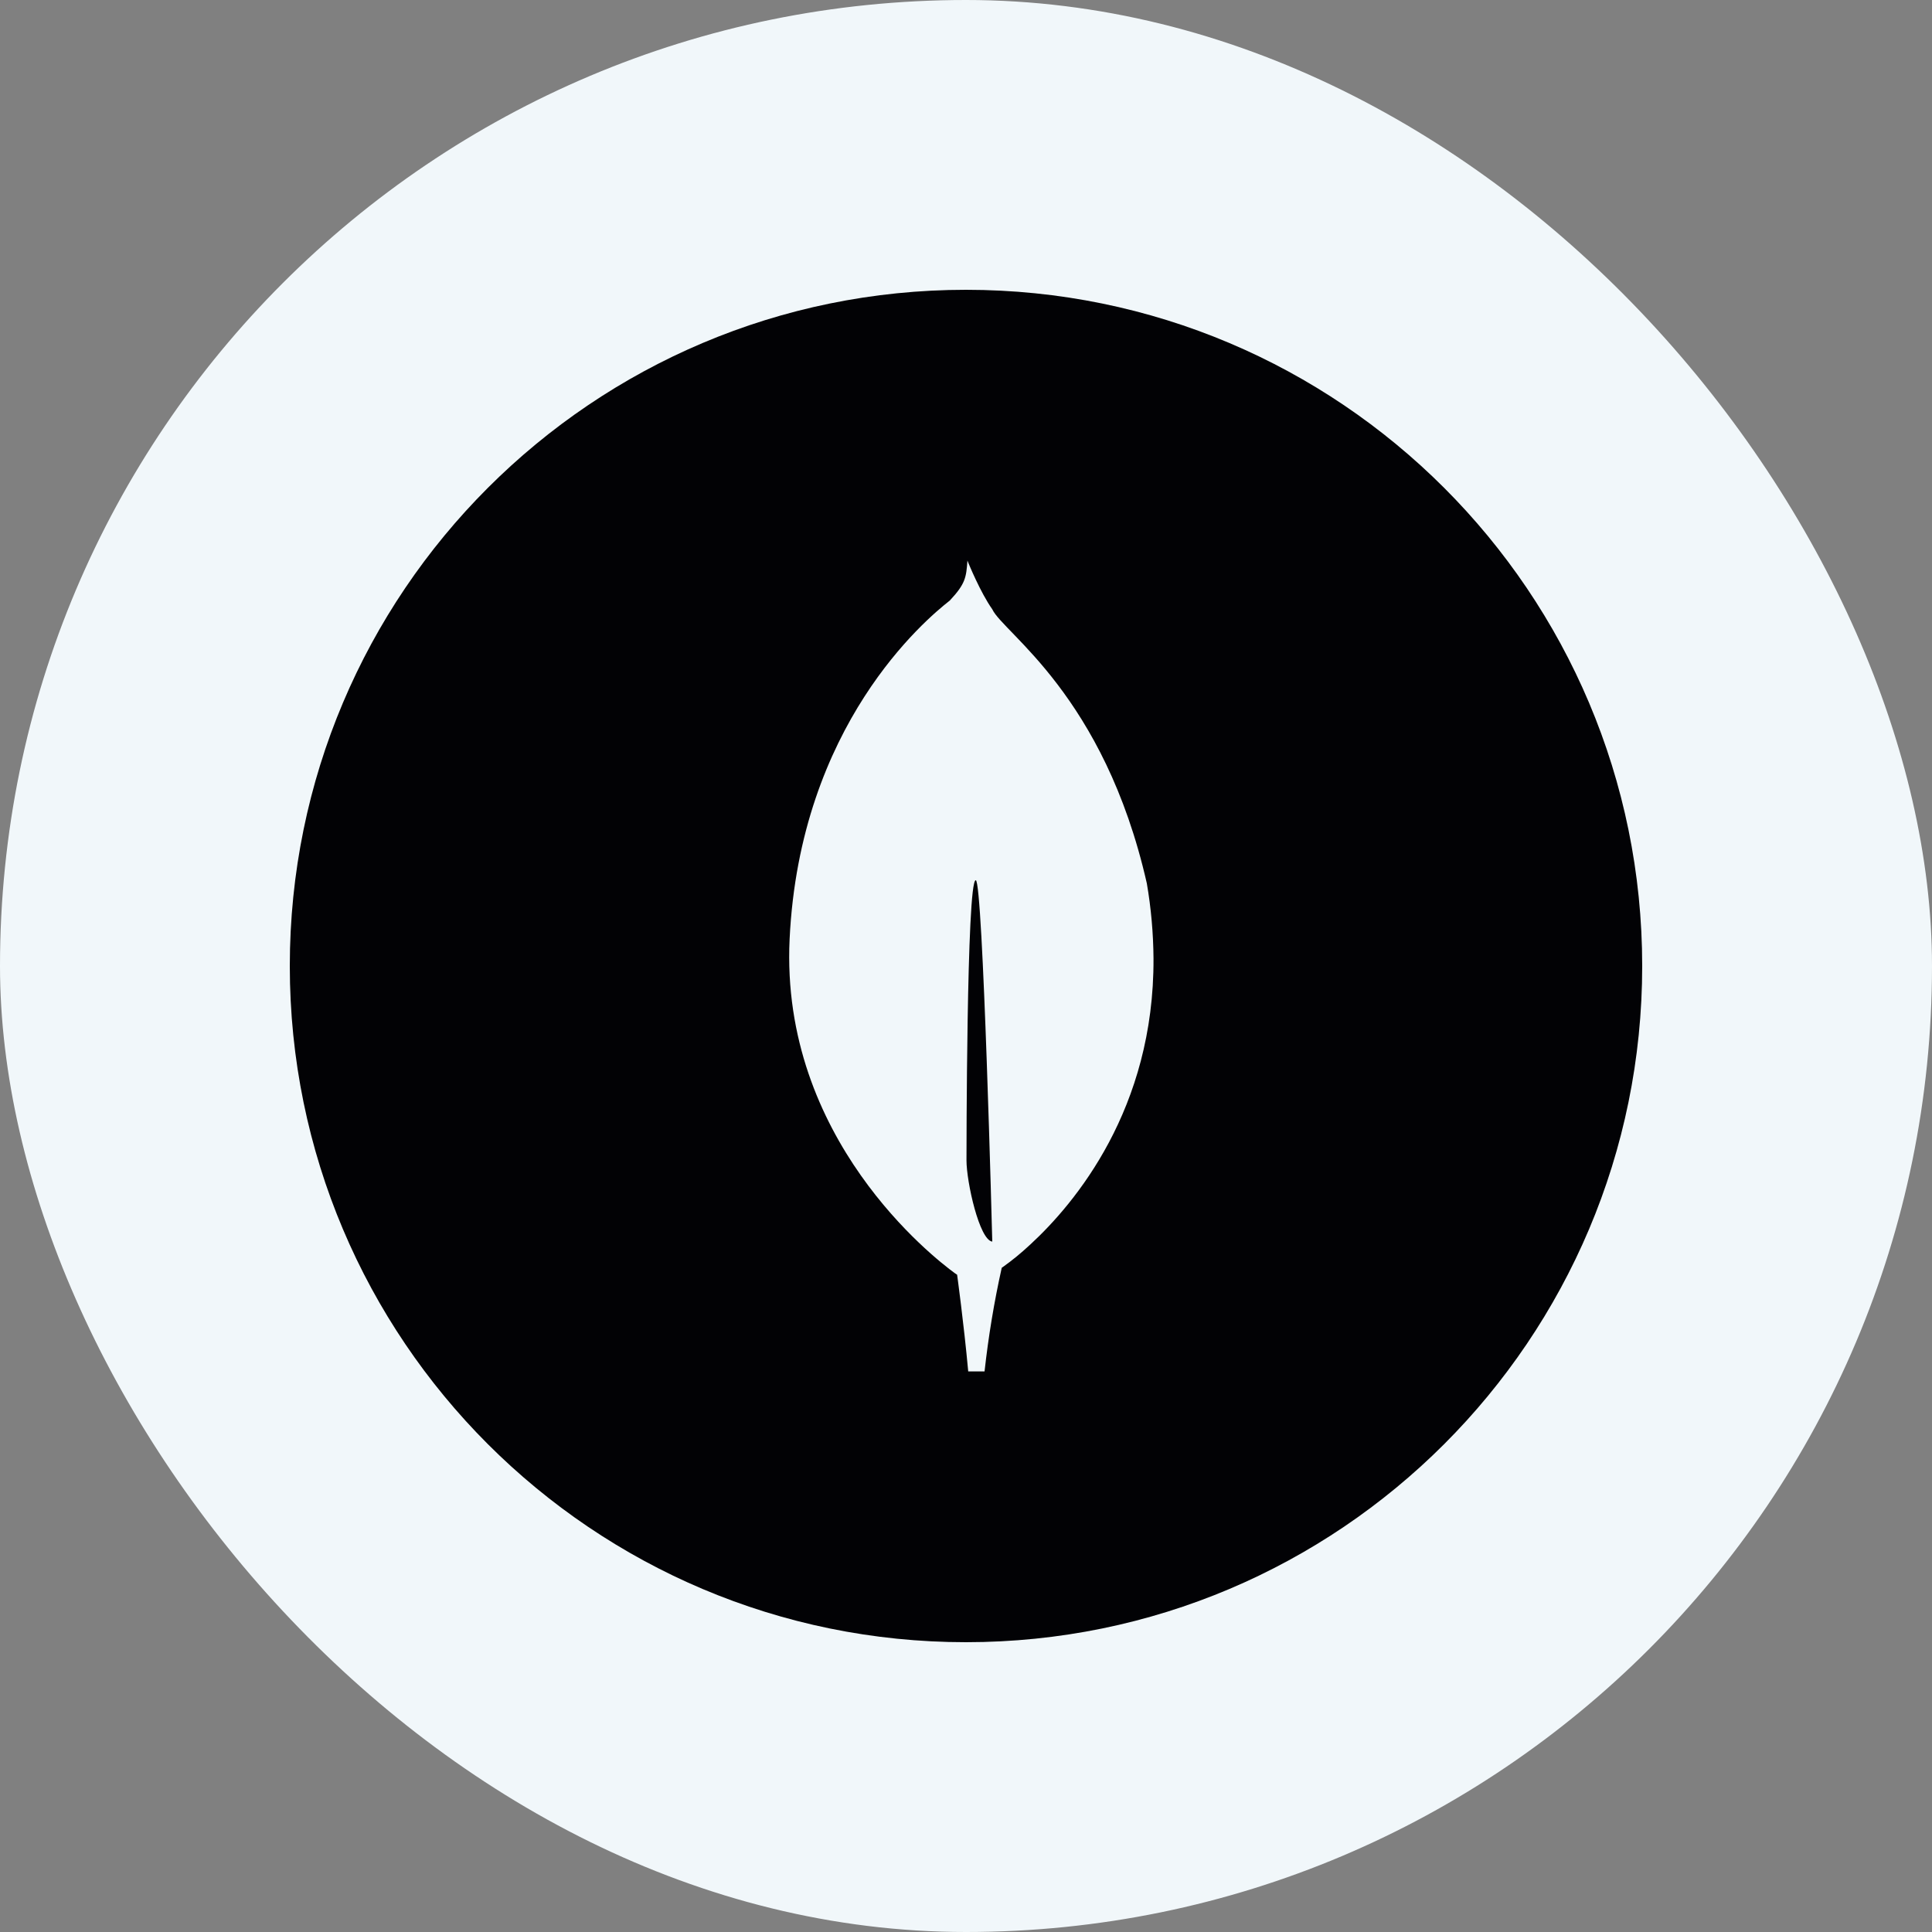 <svg width="20" height="20" viewBox="0 0 20 20" fill="none" xmlns="http://www.w3.org/2000/svg">
<rect x="0" y="0" width="20" height="20" fill="#808080" stroke="none"/>
<rect width="20" height="20" rx="10" fill="#F1F7FA"/>
<g clip-path="url(#clip0_1754_8943)">
<path d="M10 17C13.866 17 17 13.866 17 10C17 6.134 13.866 3 10 3C6.134 3 3 6.134 3 10C3 13.866 6.134 17 10 17Z" fill="#020205"/>
<path d="M11.872 9.145C11.429 7.193 10.384 6.552 10.272 6.307C10.149 6.134 10.024 5.826 10.024 5.826C10.022 5.821 10.019 5.812 10.015 5.803C10.002 5.976 9.996 6.042 9.832 6.217C9.579 6.415 8.28 7.505 8.174 9.722C8.076 11.79 9.668 13.022 9.883 13.179L9.908 13.196V13.195C9.909 13.205 9.976 13.687 10.023 14.197H10.192C10.232 13.836 10.291 13.478 10.37 13.124L10.383 13.115C10.48 13.046 10.571 12.971 10.658 12.89L10.668 12.881C11.126 12.458 11.949 11.48 11.941 9.921C11.939 9.661 11.916 9.401 11.872 9.145ZM10.005 12.011C10.005 12.011 10.005 9.111 10.101 9.112C10.176 9.112 10.272 12.853 10.272 12.853C10.139 12.837 10.005 12.237 10.005 12.011Z" fill="#F1F7FA"/>
</g>
<defs>
<clipPath id="clip0_1754_8943">
<rect width="14" height="14" fill="white" transform="translate(3 3)"/>
</clipPath>
</defs>
</svg>
